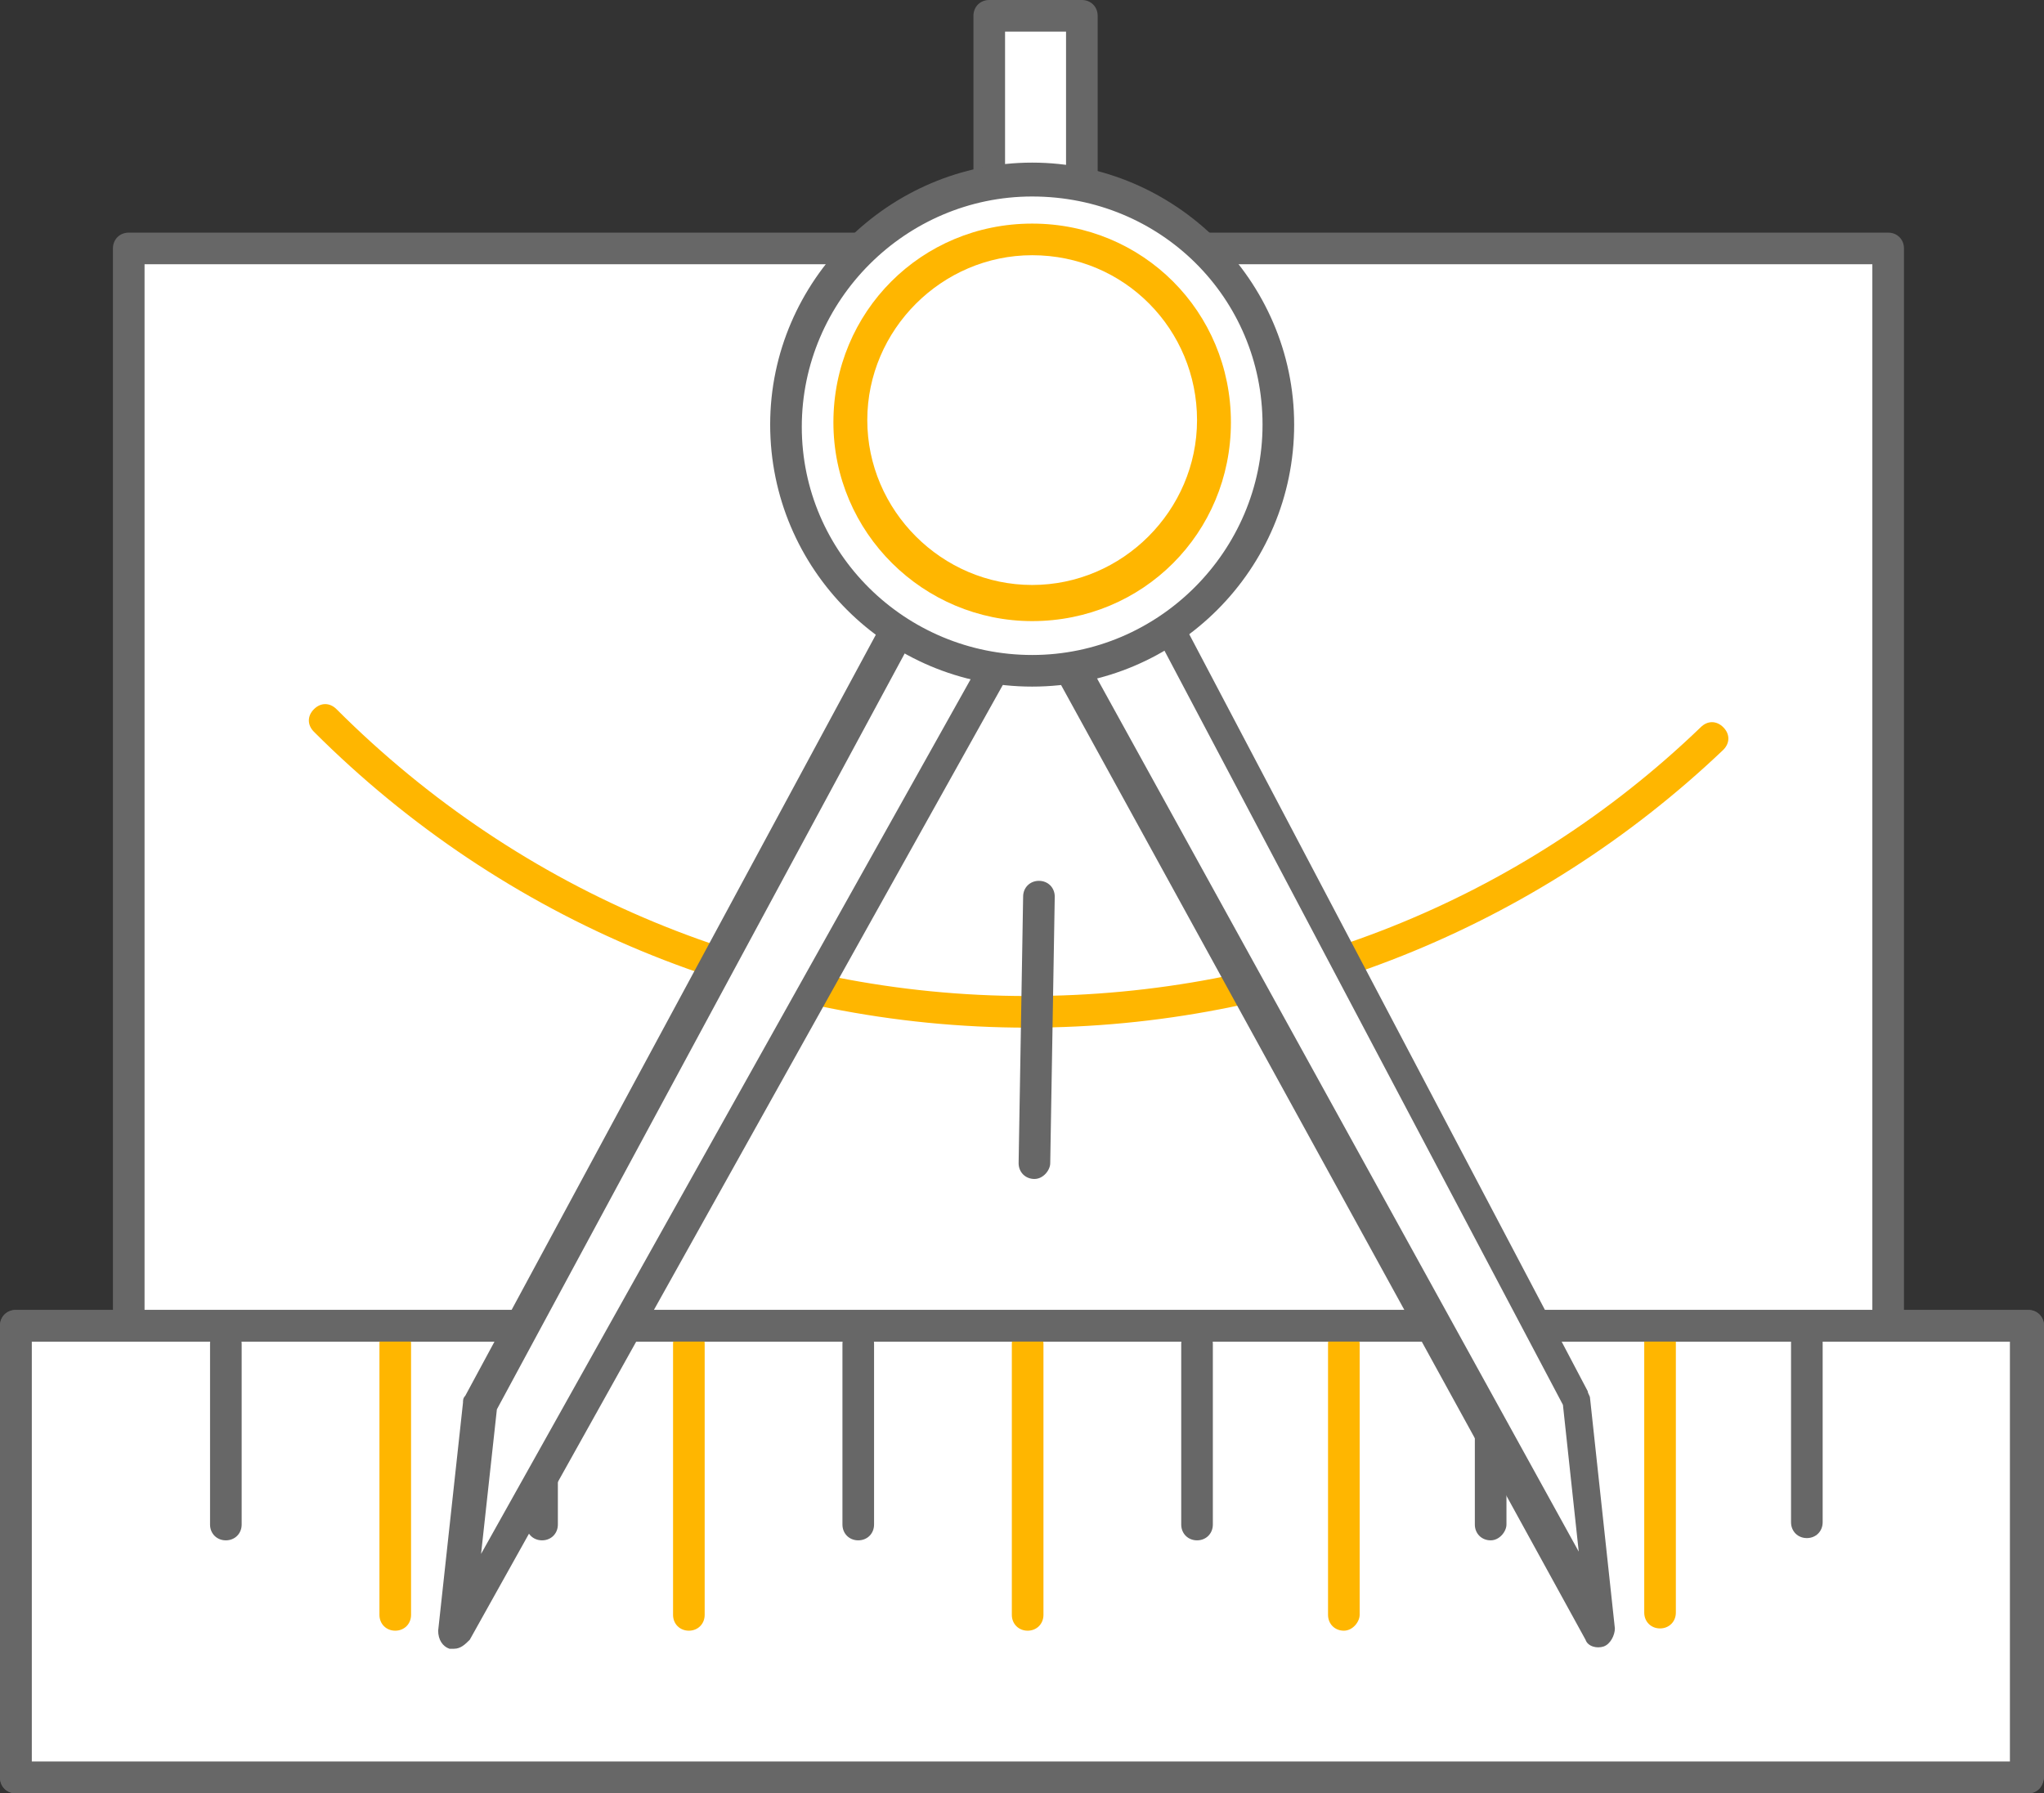 <?xml version="1.0" encoding="utf-8"?>
<!-- Generator: Adobe Illustrator 20.1.0, SVG Export Plug-In . SVG Version: 6.00 Build 0)  -->
<svg version="1.1" id="Layer_1" xmlns="http://www.w3.org/2000/svg" xmlns:xlink="http://www.w3.org/1999/xlink" x="0px" y="0px"
	 viewBox="0 0 90.5 79.4" style="enable-background:new 0 0 90.5 79.4;" xml:space="preserve">
<rect x="0" y="0" width="90.5" height="79.4" fill="#333333" stroke="none"/>
<style type="text/css">
	.st0{fill:#FFFFFF;}
	.st1{fill:#676767;}
	.st2{fill:#FFB600;}
	.st3{fill:none;}
</style>
<g>
	<g>
		<rect x="5.7" y="11" class="st0" width="77.9" height="57.7"/>
	</g>
	<g>
		<path class="st1" d="M83.6,69.4H5.7c-0.4,0-0.7-0.3-0.7-0.7V11c0-0.4,0.3-0.7,0.7-0.7h77.9c0.4,0,0.7,0.3,0.7,0.7v57.7
			C84.3,69.1,84,69.4,83.6,69.4z M6.4,68h76.5V11.7H6.4V68z"/>
	</g>
	<g>
		<rect x="0.7" y="58.7" class="st0" width="89.1" height="19.9"/>
	</g>
	<g>
		<g>
			<g>
				<path class="st1" d="M89.8,79.4H0.7c-0.4,0-0.7-0.3-0.7-0.7v-20C0,58.3,0.3,58,0.7,58h89.1c0.4,0,0.7,0.3,0.7,0.7v19.9
					C90.5,79.1,90.2,79.4,89.8,79.4z M1.4,78H89V59.4H1.4V78z"/>
			</g>
		</g>
	</g>
	<g>
		<path class="st0" d="M45.5,71.5v-12V71.5z"/>
	</g>
	<g>
		<path class="st2" d="M45.5,72.2c-0.4,0-0.7-0.3-0.7-0.7v-12c0-0.4,0.3-0.7,0.7-0.7l0,0c0.4,0,0.7,0.3,0.7,0.7v12
			C46.2,71.9,45.9,72.2,45.5,72.2L45.5,72.2z"/>
	</g>
	<g>
		<path class="st0" d="M30.5,71.5v-12V71.5z"/>
	</g>
	<g>
		<path class="st2" d="M30.5,72.2c-0.4,0-0.7-0.3-0.7-0.7v-12c0-0.4,0.3-0.7,0.7-0.7c0.4,0,0.7,0.3,0.7,0.7v12
			C31.2,71.9,30.9,72.2,30.5,72.2L30.5,72.2z"/>
	</g>
	<g>
		<path class="st0" d="M17.5,71.5v-12V71.5z"/>
	</g>
	<g>
		<path class="st2" d="M17.5,72.2c-0.4,0-0.7-0.3-0.7-0.7v-12c0-0.4,0.3-0.7,0.7-0.7l0,0c0.4,0,0.7,0.3,0.7,0.7v12
			C18.2,71.9,17.9,72.2,17.5,72.2L17.5,72.2z"/>
	</g>
	<g>
		<path class="st0" d="M59.5,71.5v-12V71.5z"/>
	</g>
	<g>
		<path class="st2" d="M59.5,72.2c-0.4,0-0.7-0.3-0.7-0.7v-12c0-0.4,0.3-0.7,0.7-0.7l0,0c0.4,0,0.7,0.3,0.7,0.7v12
			C60.2,71.8,59.9,72.2,59.5,72.2L59.5,72.2z"/>
	</g>
	<g>
		<path class="st0" d="M73.5,71.4v-12V71.4z"/>
	</g>
	<g>
		<path class="st2" d="M73.5,72.1c-0.4,0-0.7-0.3-0.7-0.7v-12c0-0.4,0.3-0.7,0.7-0.7l0,0c0.4,0,0.7,0.3,0.7,0.7v12
			C74.2,71.8,73.9,72.1,73.5,72.1L73.5,72.1z"/>
	</g>
	<g>
		<path class="st1" d="M38,68.2c-0.4,0-0.7-0.3-0.7-0.7v-8c0-0.4,0.3-0.7,0.7-0.7l0,0c0.4,0,0.7,0.3,0.7,0.7v8
			C38.7,67.9,38.4,68.2,38,68.2L38,68.2z"/>
	</g>
	<g>
		<path class="st1" d="M24,68.2c-0.4,0-0.7-0.3-0.7-0.7v-8c0-0.4,0.3-0.7,0.7-0.7l0,0c0.4,0,0.7,0.3,0.7,0.7v8
			C24.7,67.9,24.4,68.2,24,68.2L24,68.2z"/>
	</g>
	<g>
		<path class="st1" d="M10,68.2c-0.4,0-0.7-0.3-0.7-0.7v-8c0-0.4,0.3-0.7,0.7-0.7l0,0c0.4,0,0.7,0.3,0.7,0.7v8
			C10.7,67.9,10.4,68.2,10,68.2L10,68.2z"/>
	</g>
	<g>
		<path class="st1" d="M53,68.2c-0.4,0-0.7-0.3-0.7-0.7v-8c0-0.4,0.3-0.7,0.7-0.7l0,0c0.4,0,0.7,0.3,0.7,0.7v8
			C53.7,67.9,53.4,68.2,53,68.2L53,68.2z"/>
	</g>
	<g>
		<path class="st1" d="M66,68.2c-0.4,0-0.7-0.3-0.7-0.7v-8c0-0.4,0.3-0.7,0.7-0.7l0,0c0.4,0,0.7,0.3,0.7,0.7v8
			C66.7,67.8,66.4,68.2,66,68.2L66,68.2z"/>
	</g>
	<g>
		<path class="st1" d="M80,68.1c-0.4,0-0.7-0.3-0.7-0.7v-8c0-0.4,0.3-0.7,0.7-0.7l0,0c0.4,0,0.7,0.3,0.7,0.7v8
			C80.7,67.8,80.4,68.1,80,68.1L80,68.1z"/>
	</g>
	<g>
		<g>
			<g>
				<path class="st1" d="M89.8,79.4H0.7c-0.4,0-0.7-0.3-0.7-0.7v-20C0,58.3,0.3,58,0.7,58h89.1c0.4,0,0.7,0.3,0.7,0.7v19.9
					C90.5,79.1,90.2,79.4,89.8,79.4z M1.4,78H89V59.4H1.4V78z"/>
			</g>
		</g>
	</g>
	<g>
		<rect x="43.8" y="0.7" class="st0" width="4.1" height="9.3"/>
	</g>
	<g>
		<g>
			<g>
				<path class="st1" d="M47.9,10.7h-4.1c-0.4,0-0.7-0.3-0.7-0.7V0.7c0-0.4,0.3-0.7,0.7-0.7h4.1c0.4,0,0.7,0.3,0.7,0.7V10
					C48.6,10.4,48.3,10.7,47.9,10.7z M44.5,9.3h2.7V1.4h-2.7V9.3z"/>
			</g>
		</g>
		<g>
			<g>
				<path class="st0" d="M75.8,32.7c-7.9,7.5-18.6,12.1-30.3,12.1c-12.2,0-23.2-4.9-31.1-12.9"/>
			</g>
		</g>
		<g>
			<g>
				<path class="st2" d="M45.5,45.5c-11.9,0-23.2-4.7-31.6-13.1c-0.3-0.3-0.3-0.7,0-1s0.7-0.3,1,0c8.2,8.2,19.1,12.7,30.6,12.7
					c11.2,0,21.8-4.2,29.8-11.9c0.3-0.3,0.7-0.3,1,0s0.3,0.7,0,1C68,41.1,57,45.5,45.5,45.5z"/>
			</g>
		</g>
		<g>
			<g>
				<polygon class="st0" points="20.1,72.3 21.3,62.2 45.9,16.6 69.8,62.1 70.9,72.3 45.7,26.5 				"/>
			</g>
		</g>
		<g>
			<g>
				<path class="st1" d="M20.1,73c-0.1,0-0.1,0-0.2,0c-0.3-0.1-0.5-0.4-0.5-0.8l1.1-10.1c0-0.1,0-0.2,0.1-0.3l24.6-45.6
					c0.1-0.2,0.4-0.4,0.6-0.4l0,0c0.3,0,0.5,0.1,0.6,0.4l23.9,45.4c0,0.1,0.1,0.2,0.1,0.3l1.1,10.2c0,0.3-0.2,0.7-0.5,0.8
					c-0.3,0.1-0.7,0-0.8-0.3L45.7,28L20.8,72.6C20.6,72.8,20.4,73,20.1,73z M22,62.4l-0.7,6.4l23.9-42.7c0.1-0.2,0.4-0.4,0.6-0.4
					l0,0c0.3,0,0.5,0.1,0.6,0.4l23.5,42.6l-0.7-6.5L45.9,18.1L22,62.4z"/>
			</g>
		</g>
		<g>
			<g>
				<line class="st3" x1="46" y1="39.6" x2="45.8" y2="51.4"/>
			</g>
		</g>
		<g>
			<g>
				<path class="st1" d="M45.8,52.2L45.8,52.2c-0.4,0-0.7-0.3-0.7-0.7l0.2-11.8c0-0.4,0.3-0.7,0.7-0.7s0.7,0.3,0.7,0.7l-0.2,11.8
					C46.5,51.8,46.2,52.2,45.8,52.2z"/>
			</g>
		</g>
		<g>
			<g>
				<path class="st0" d="M34.9,18.8c0-6,4.9-10.9,10.9-10.9s10.9,4.9,10.9,10.9s-4.9,10.9-10.9,10.9S34.9,24.8,34.9,18.8"/>
			</g>
		</g>
		<g>
			<g>
				<path class="st1" d="M45.7,30.4c-6.4,0-11.6-5.2-11.6-11.6S39.4,7.2,45.7,7.2s11.6,5.2,11.6,11.6S52.1,30.4,45.7,30.4z
					 M45.7,8.7c-5.6,0-10.2,4.6-10.2,10.2S40.1,29,45.7,29s10.2-4.6,10.2-10.2S51.4,8.7,45.7,8.7z"/>
			</g>
		</g>
		<g>
			<g>
				<path class="st0" d="M37.7,18.7c0-4.4,3.6-8.1,8.1-8.1c4.4,0,8.1,3.6,8.1,8.1c0,4.4-3.6,8.1-8.1,8.1
					C41.3,26.7,37.7,23.1,37.7,18.7"/>
			</g>
		</g>
		<g>
			<g>
				<path class="st2" d="M45.7,27.5c-4.8,0-8.8-3.9-8.8-8.8s3.9-8.8,8.8-8.8s8.8,3.9,8.8,8.8S50.6,27.5,45.7,27.5z M45.7,11.3
					c-4,0-7.3,3.3-7.3,7.3s3.3,7.3,7.3,7.3s7.3-3.3,7.3-7.3S49.8,11.3,45.7,11.3z"/>
			</g>
		</g>
	</g>
</g>
</svg>
